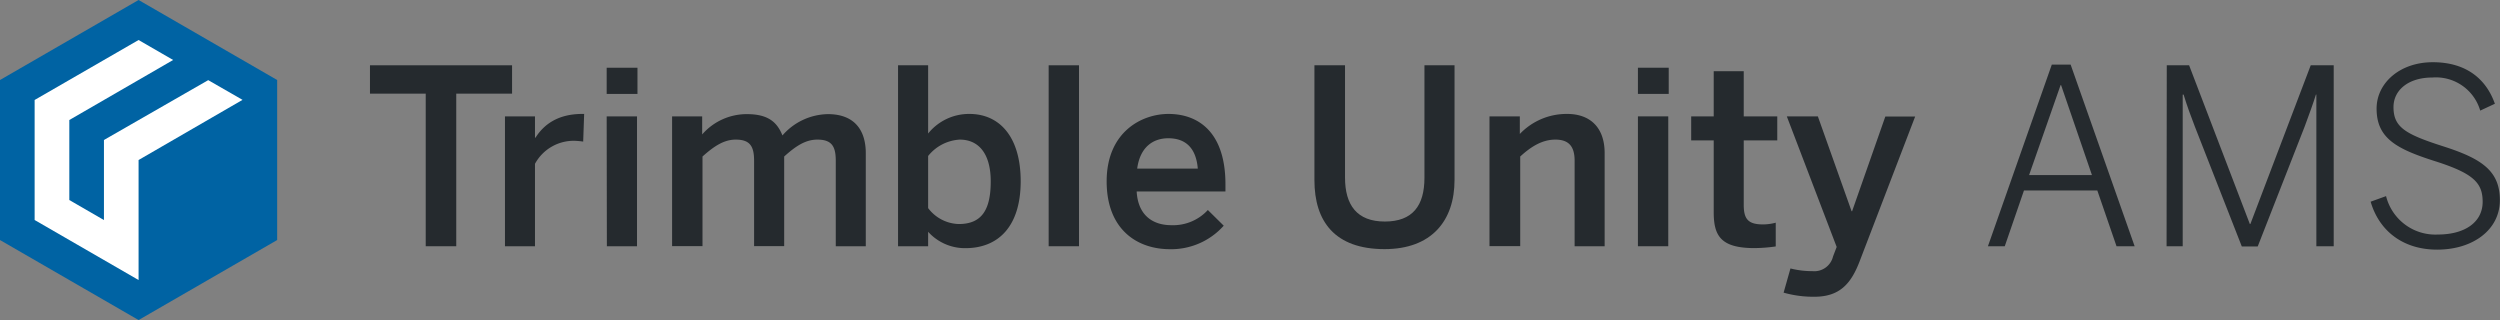 <svg xmlns="http://www.w3.org/2000/svg" viewBox="0 0 390.57 50"><rect x="0" y="0" width="390.57" height="50" fill="#808080" stroke="none"/><defs><style>.cls-1{fill:#fff;}.cls-2{fill:#0063a3;fill-rule:evenodd;}.cls-3{fill:#252a2e;}</style></defs><g id="Layer_2" data-name="Layer 2"><g id="Layer_1-2" data-name="Layer 1"><polygon class="cls-1" points="21.65 2.5 2.17 13.75 2.17 36.25 21.65 47.5 41.14 36.25 41.14 13.75 21.65 2.5"/><g id="presentation-v5"><path id="Combined-Shape" class="cls-2" d="M21.65,0,43.3,12.5v25L21.65,50,0,37.5v-25Zm0,6.25L5.41,15.62V34.37l16.24,9.38V25l16.24-9.4-5.36-3.08L16.24,21.87V34.38l-5.41-3.13V18.75L27.05,9.37Z"/></g><path class="cls-3" d="M66.51,14.63H57.8V10.2H80v4.43H71.28V38.47H66.51Z"/><path class="cls-3" d="M78.89,18.18h4.69v3.33h.08c1.26-2,3.44-3.71,7.3-3.71h.3l-.15,4.32A12.52,12.52,0,0,0,89.85,22a6.88,6.88,0,0,0-6.27,3.59V38.47H78.89Z"/><path class="cls-3" d="M94.78,10.58h4.81v4.09H94.78Zm0,7.6h4.74V38.47H94.81Z"/><path class="cls-3" d="M105,18.18h4.7V21a9.24,9.24,0,0,1,7-3.17c3.4,0,4.74,1.34,5.54,3.33a9.6,9.6,0,0,1,7.1-3.33c4.13,0,5.92,2.48,5.92,6.11V38.47h-4.69V25.1c0-2.26-.65-3.29-2.87-3.29-1.91,0-3.44,1.07-5.19,2.64v14h-4.7V25.1c0-2.26-.65-3.29-2.87-3.29-1.87,0-3.43,1.07-5.19,2.64v14H105Z"/><path class="cls-3" d="M145,36.21v2.26h-4.7V10.2H145V20.86a8.19,8.19,0,0,1,6.46-3.06c4.62,0,8,3.48,8,10.51S156,38.77,150.81,38.77A7.74,7.74,0,0,1,145,36.21Zm9.78-7.87c0-4.27-1.83-6.53-4.85-6.53A6.82,6.82,0,0,0,145,24.37v8.14A6.2,6.2,0,0,0,149.78,35C153.33,35,154.78,32.85,154.78,28.34Z"/><path class="cls-3" d="M163.83,10.2h4.74V38.47h-4.74Z"/><path class="cls-3" d="M172.89,28.34c0-7.71,5.46-10.54,9.66-10.54,4.54,0,8.9,2.71,8.9,11v1.11H177.58c.2,3.67,2.45,5.27,5.43,5.27a7.36,7.36,0,0,0,5.69-2.37l2.48,2.45a11,11,0,0,1-8.52,3.67C177.58,38.89,172.89,35.79,172.89,28.34Zm14.24-2c-.26-3.1-1.79-4.74-4.62-4.74-2.29,0-4.39,1.3-4.85,4.74Z"/><path class="cls-3" d="M205.35,28.15V10.2h4.78V27.73c0,4.32,1.87,6.88,6.22,6.88s6.19-2.49,6.19-6.84V10.2h4.7V28.11c0,6.42-3.63,10.81-10.93,10.81C208.52,38.92,205.35,34.57,205.35,28.15Z"/><path class="cls-3" d="M232.7,18.18h4.74v2.75a10.07,10.07,0,0,1,7.41-3.13c3.55,0,5.84,2.1,5.84,6.11V38.47H246V25.1c0-2.26-.95-3.29-3-3.29s-3.78,1.07-5.5,2.64v14H232.7Z"/><path class="cls-3" d="M255.89,10.58h4.81v4.09h-4.81Zm0,7.6h4.74V38.47h-4.74Z"/><path class="cls-3" d="M267.73,33.16V21.93h-3.52V18.18h3.52V11.12h4.69v7.06h5.24v3.75h-5.24V32c0,2.18.65,3.06,3,3.06a7.8,7.8,0,0,0,2-.27v3.71a24.16,24.16,0,0,1-3.44.26C268.83,38.73,267.73,36.82,267.73,33.16Z"/><path class="cls-3" d="M278.65,45.72l1.07-3.78a13.7,13.7,0,0,0,3.44.42,3,3,0,0,0,3.21-2.29l.57-1.49-7.79-20.4H284L289.27,33h.08l5.19-14.79h4.66l-8.63,22.5c-1.34,3.55-3.1,5.65-7.11,5.65A17,17,0,0,1,278.65,45.72Z"/><path class="cls-3" d="M320.55,10.09h2.94l10,28.38h-2.83l-3-8.71H316.2l-3,8.71h-2.63Zm6.27,17.26L322,13.3h-.08L317,27.35Z"/><path class="cls-3" d="M338.51,10.2H342L351.49,35h.08L361,10.2h3.59V38.47h-2.71V14.78h-.07c-.39,1.27-1.07,3.14-1.76,5l-7.33,18.72h-2.49l-7.33-18.72c-.69-1.83-1.15-3-1.76-5H341V38.47h-2.52Z"/><path class="cls-3" d="M370.36,31.51l2.41-.87a7.94,7.94,0,0,0,8.09,6c4.24,0,7-1.94,7-5.11,0-2.95-1.41-4.43-7.41-6.34s-9.16-3.56-9.16-8.22c0-4,3.63-7.25,8.78-7.25,5.31,0,8.37,2.71,9.7,6.49l-2.29,1.07A7.21,7.21,0,0,0,380,12.11c-3.78,0-6.07,2-6.07,4.62,0,3.17,1.87,4.24,7.83,6.15s8.79,3.82,8.79,8.4S386.4,39,380.75,39C375.44,39,371.7,36.1,370.36,31.51Z"/></g></g></svg>